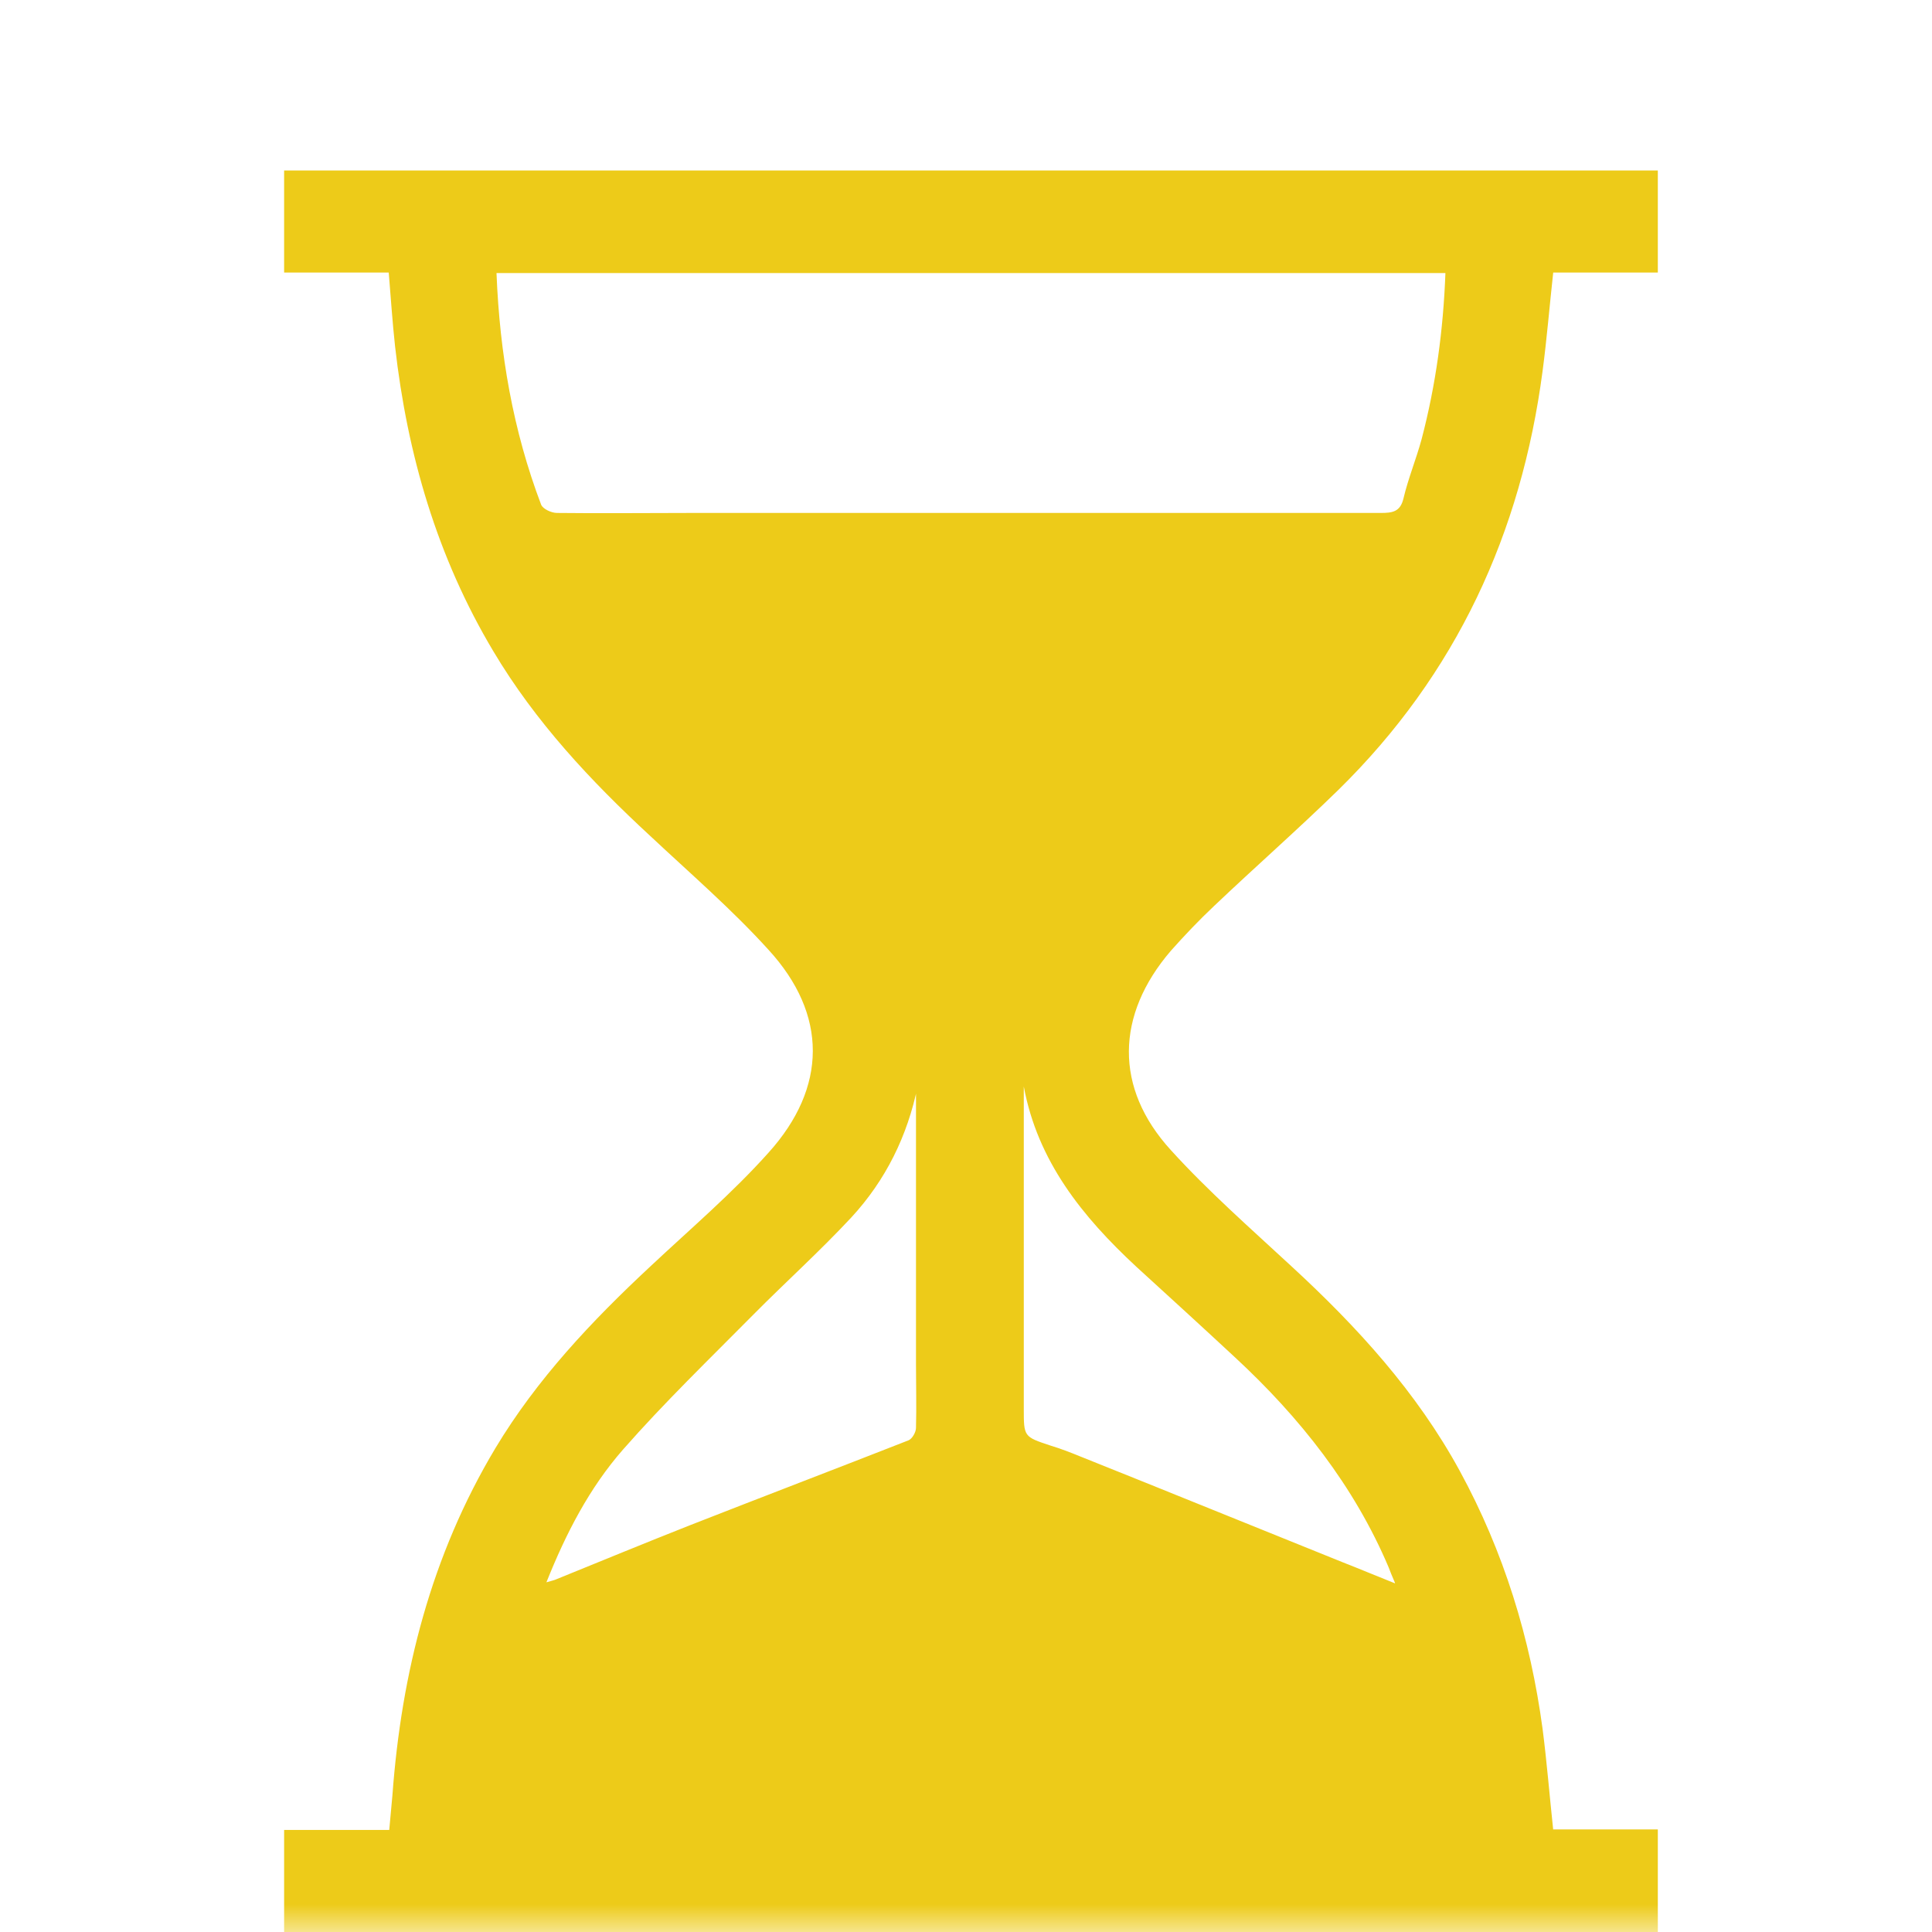 <?xml version="1.0" encoding="UTF-8"?> <svg xmlns="http://www.w3.org/2000/svg" width="34" height="34" viewBox="0 0 34 34" fill="none"><mask id="mask0_721_1439" style="mask-type:alpha" maskUnits="userSpaceOnUse" x="0" y="0" width="34" height="34"><rect width="34" height="34" fill="#D9D9D9"></rect></mask><g mask="url(#mask0_721_1439)"><path d="M27.334 32.195H29.175V34H5V32.204H6.85C6.869 31.985 6.888 31.784 6.906 31.593C7.065 29.432 7.589 27.372 8.719 25.484C9.448 24.271 10.411 23.25 11.448 22.284C12.149 21.627 12.887 20.998 13.523 20.287C14.56 19.138 14.569 17.853 13.523 16.713C12.878 16.002 12.149 15.373 11.448 14.716C10.392 13.741 9.42 12.701 8.682 11.461C7.691 9.802 7.168 7.996 6.953 6.1C6.906 5.671 6.878 5.243 6.841 4.796H5V3H29.175V4.796H27.334C27.269 5.389 27.222 5.963 27.147 6.529C26.773 9.373 25.633 11.862 23.549 13.905C22.839 14.598 22.092 15.254 21.372 15.938C21.101 16.193 20.849 16.458 20.606 16.731C19.634 17.862 19.606 19.147 20.606 20.241C21.26 20.962 22.008 21.618 22.727 22.284C23.886 23.351 24.933 24.499 25.689 25.885C26.465 27.308 26.932 28.83 27.147 30.426C27.222 31.009 27.269 31.593 27.334 32.204V32.195ZM8.738 4.814C8.794 6.219 9.028 7.577 9.523 8.881C9.551 8.954 9.7 9.027 9.803 9.027C10.588 9.036 11.373 9.027 12.158 9.027C16.204 9.027 20.251 9.027 24.297 9.027C24.503 9.027 24.643 9.009 24.699 8.771C24.783 8.416 24.923 8.079 25.017 7.732C25.269 6.775 25.4 5.799 25.437 4.805H8.738V4.814ZM16.148 19.12C15.971 19.986 15.588 20.77 14.98 21.427C14.429 22.019 13.831 22.557 13.261 23.132C12.485 23.916 11.691 24.682 10.962 25.512C10.373 26.186 9.962 26.979 9.616 27.846C9.71 27.818 9.757 27.809 9.794 27.791C10.579 27.472 11.354 27.153 12.139 26.843C13.42 26.341 14.709 25.849 15.989 25.347C16.055 25.32 16.12 25.201 16.12 25.128C16.13 24.755 16.12 24.381 16.12 24.007C16.12 22.384 16.12 20.752 16.12 19.129L16.148 19.12ZM24.549 27.855C24.493 27.727 24.465 27.654 24.437 27.581C23.83 26.15 22.877 24.946 21.736 23.889C21.157 23.351 20.578 22.822 19.998 22.293C19.045 21.409 18.26 20.433 18.017 19.12C18.017 19.238 18.017 19.366 18.017 19.485C18.017 21.253 18.017 23.022 18.017 24.791C18.017 25.284 18.017 25.284 18.485 25.439C18.662 25.493 18.83 25.557 19.008 25.63C20.559 26.25 22.101 26.879 23.643 27.499C23.923 27.608 24.204 27.727 24.549 27.864V27.855Z" fill="#EDCB19"></path></g></svg> 